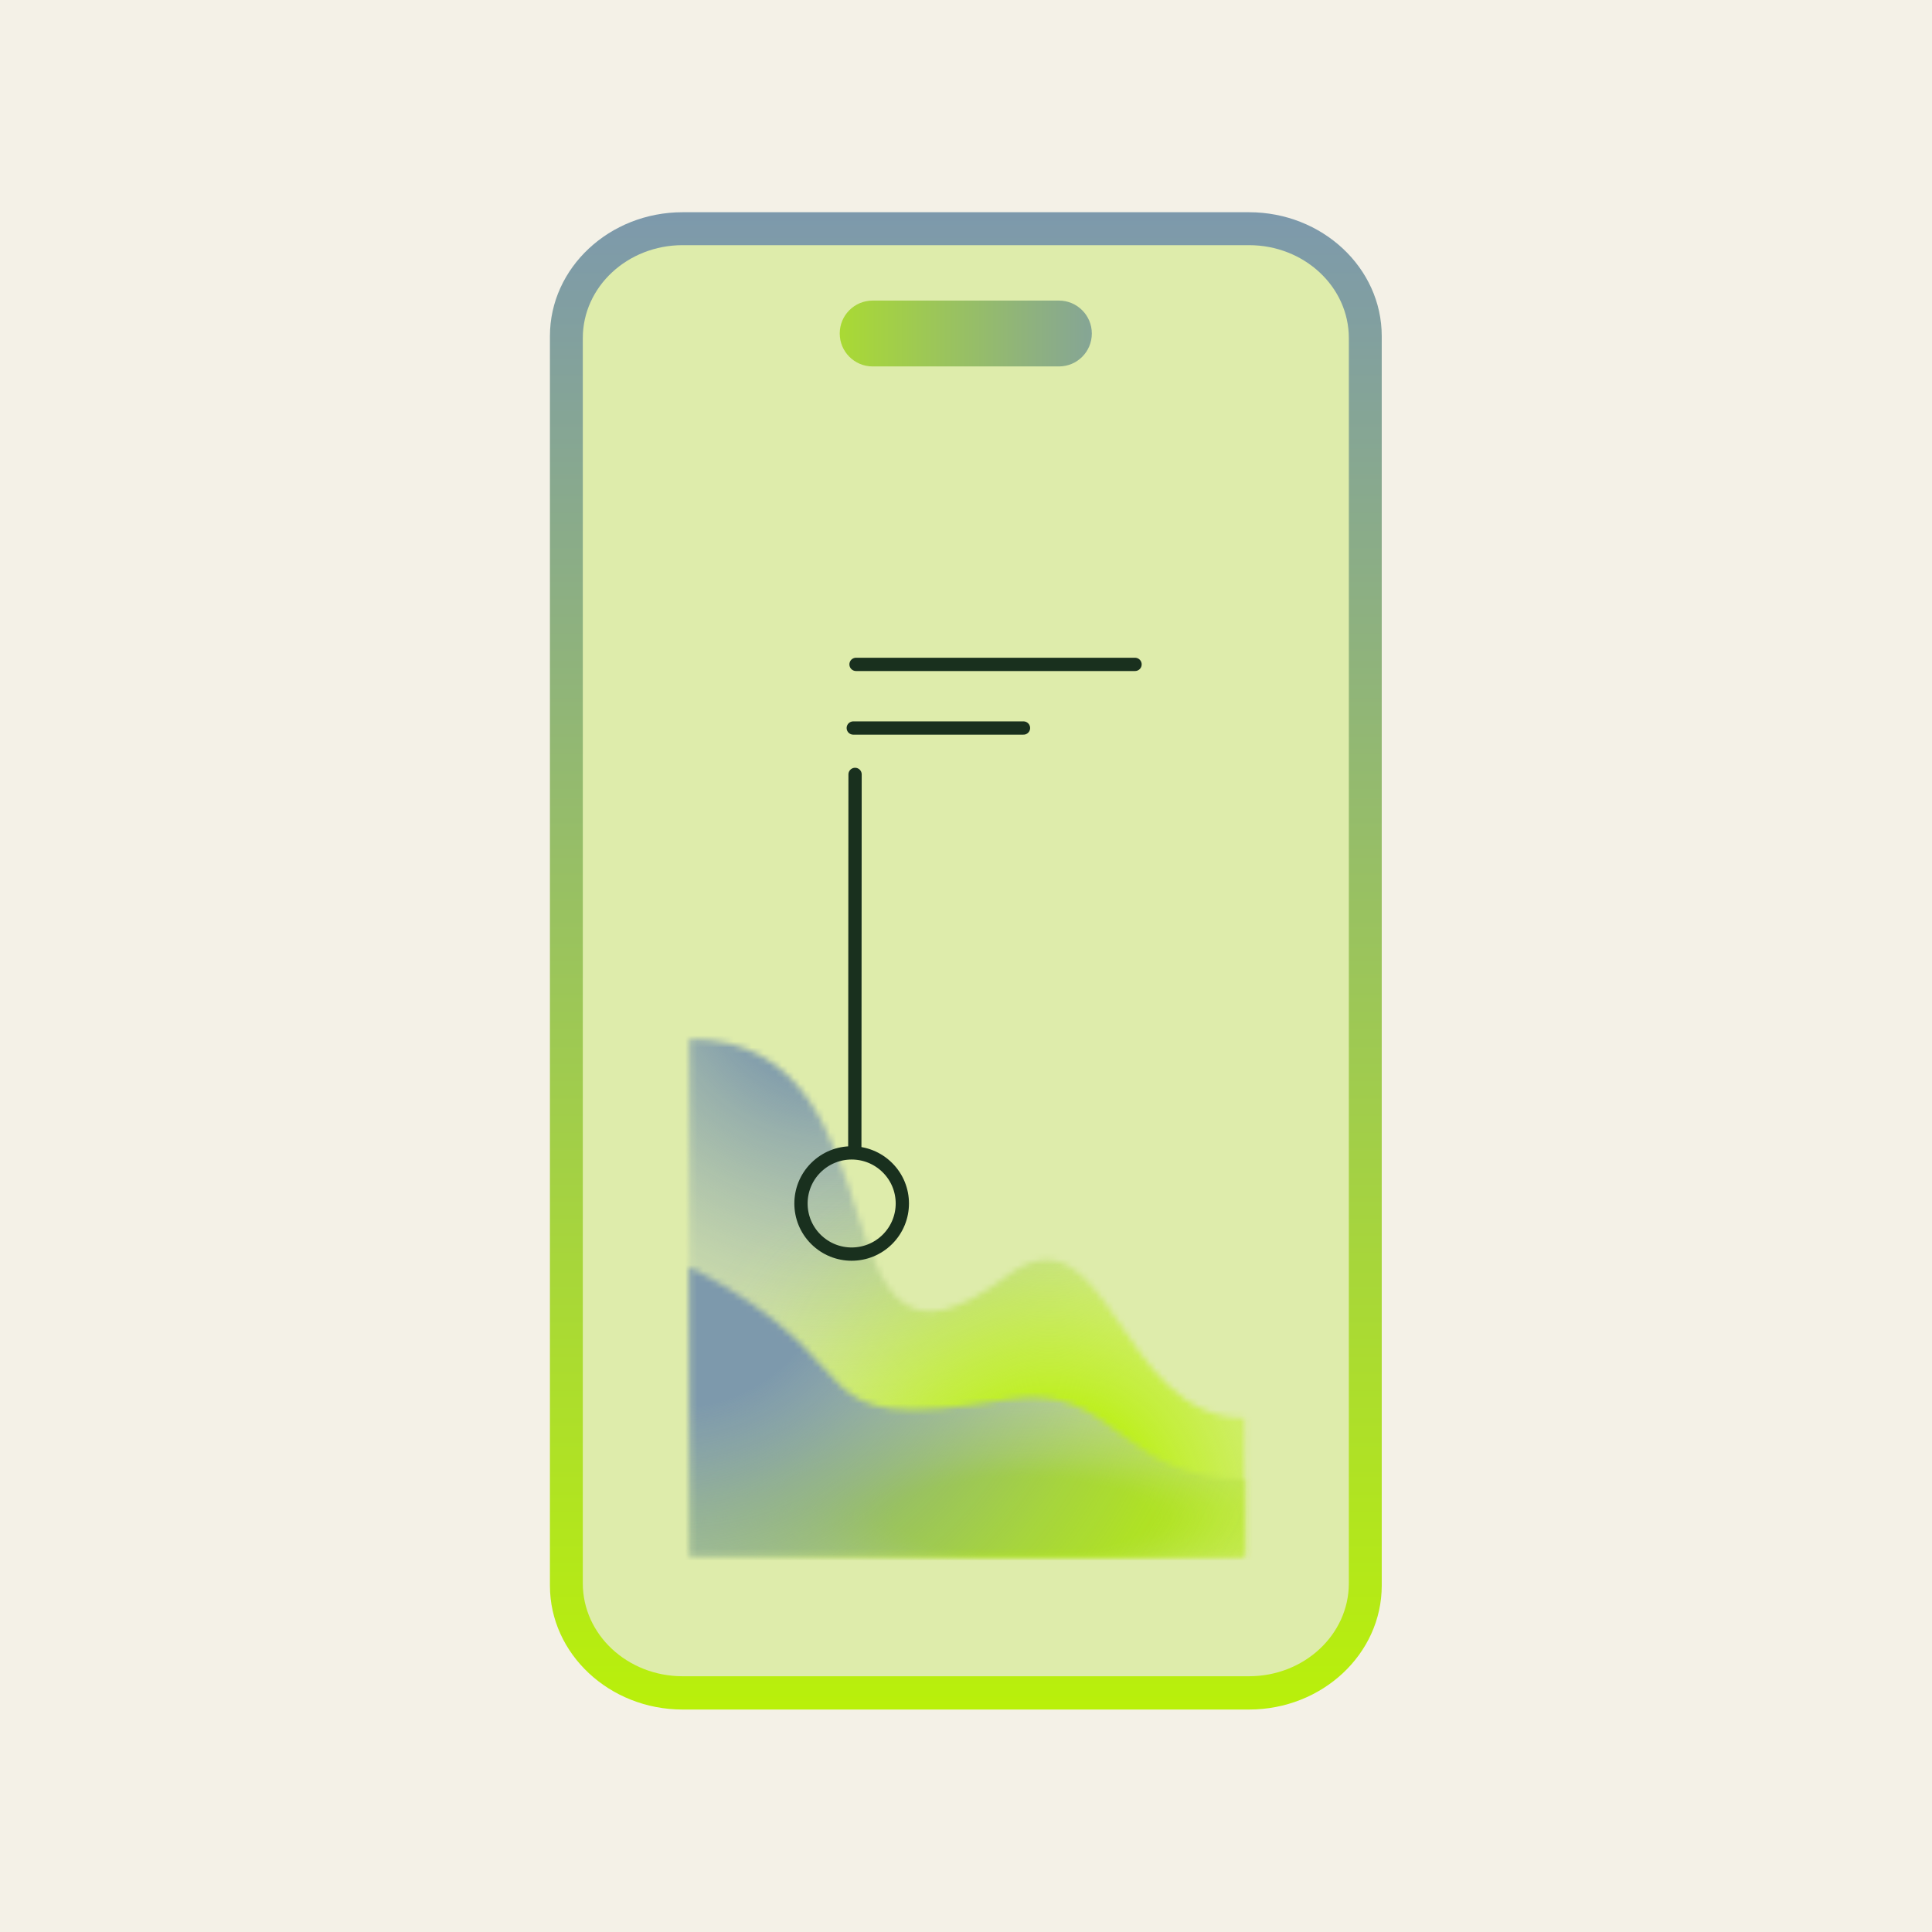<svg width="320" height="320" viewBox="0 0 320 320" fill="none" xmlns="http://www.w3.org/2000/svg">
<rect width="320" height="320" fill="#F4F1E7"/>
<rect width="320" height="320" fill="#F4F1E7"/>
<path d="M206.881 35.152H113.063C100.938 35.152 91.086 44.362 91.086 55.666V262.625C91.086 273.942 100.953 283.152 113.063 283.152H206.881C219.006 283.152 228.859 273.942 228.859 262.625V55.666C228.859 44.349 218.991 35.152 206.881 35.152Z" fill="url(#paint0_linear_7725_79240)"/>
<path d="M206.872 40.606H113.069C103.936 40.606 96.531 47.495 96.531 55.992V262.253C96.531 270.751 103.936 277.639 113.069 277.639H206.872C216.006 277.639 223.41 270.751 223.41 262.253V55.992C223.41 47.495 216.006 40.606 206.872 40.606Z" fill="#DEECAB"/>
<path d="M175.387 60.693H144.54C141.534 60.693 139.086 58.259 139.086 55.239C139.086 52.219 141.52 49.785 144.54 49.785H175.387C178.393 49.785 180.841 52.219 180.841 55.239C180.841 58.259 178.408 60.693 175.387 60.693Z" fill="url(#paint1_linear_7725_79240)"/>
<mask id="mask0_7725_79240" style="mask-type:luminance" maskUnits="userSpaceOnUse" x="114" y="172" width="93" height="86">
<path d="M114.18 172.089C152.006 172.089 133.181 236.555 166.741 211.367C183.674 198.655 184.979 234.869 206.136 234.869V257.77H114.194V172.074L114.18 172.089Z" fill="white"/>
</mask>
<g mask="url(#mask0_7725_79240)">
<path d="M206.121 172.089H114.18V257.784H206.121V172.089Z" fill="#DEECAB"/>
<path d="M134.038 248.152C181.863 248.152 220.643 209.358 220.643 161.488C220.643 113.619 181.863 74.811 134.038 74.811C86.213 74.811 47.434 113.604 47.434 161.474C47.434 209.343 86.198 248.137 134.023 248.137L134.038 248.152Z" fill="url(#paint2_radial_7725_79240)"/>
<path d="M174.119 319.083C212.708 319.083 243.995 287.781 243.995 249.148C243.995 210.516 212.708 179.229 174.119 179.229C135.53 179.229 104.258 210.53 104.258 249.148C104.258 287.766 135.545 319.083 174.119 319.083Z" fill="url(#paint3_radial_7725_79240)"/>
</g>
<mask id="mask1_7725_79240" style="mask-type:luminance" maskUnits="userSpaceOnUse" x="114" y="209" width="93" height="49">
<path d="M114.18 209.842C147.212 226.629 130.131 237.933 166.741 231.819C184.847 228.799 184.979 244.97 206.136 244.97V257.784H114.194V209.856L114.18 209.842Z" fill="white"/>
</mask>
<g mask="url(#mask1_7725_79240)">
<path d="M206.117 209.842H114.176V295.537H206.117V209.842Z" fill="#DEECAB"/>
<path d="M166.04 280.114C225.14 280.114 273.054 265.804 273.054 248.152C273.054 230.5 225.14 216.19 166.04 216.19C106.941 216.19 59.027 230.5 59.027 248.152C59.027 265.804 106.941 280.114 166.04 280.114Z" fill="url(#paint4_radial_7725_79240)"/>
<path d="M106.835 338.48C177.209 338.48 234.257 281.389 234.257 210.956C234.257 140.523 177.209 83.432 106.835 83.432C36.46 83.432 -20.602 140.538 -20.602 210.956C-20.602 281.374 36.446 338.48 106.82 338.48H106.835Z" fill="url(#paint5_radial_7725_79240)"/>
</g>
<path d="M187.998 110.043H141.785" stroke="#19301E" stroke-width="2.199" stroke-linecap="round" stroke-linejoin="round"/>
<path d="M169.522 120.583H141.328" stroke="#19301E" stroke-width="2.199" stroke-linecap="round" stroke-linejoin="round"/>
<path d="M141.582 190.826L141.626 128.266" stroke="#19301E" stroke-width="2.199" stroke-linecap="round" stroke-linejoin="round"/>
<path d="M146.992 205.267C150.276 201.983 150.276 196.676 146.992 193.406C143.708 190.137 138.415 190.137 135.131 193.406C131.847 196.676 131.847 201.998 135.131 205.267C138.415 208.537 143.708 208.537 146.992 205.267Z" stroke="#19301E" stroke-width="2.199"/>
<defs>
<linearGradient id="paint0_linear_7725_79240" x1="159.965" y1="283.152" x2="159.965" y2="35.152" gradientUnits="userSpaceOnUse">
<stop stop-color="#B9F00A"/>
<stop offset="1" stop-color="#7D99AC"/>
</linearGradient>
<linearGradient id="paint1_linear_7725_79240" x1="121.17" y1="55.239" x2="190.386" y2="55.239" gradientUnits="userSpaceOnUse">
<stop stop-color="#B9F00A"/>
<stop offset="1" stop-color="#7D99AC"/>
</linearGradient>
<radialGradient id="paint2_radial_7725_79240" cx="0" cy="0" r="1" gradientUnits="userSpaceOnUse" gradientTransform="translate(137.802 160.013) scale(86.79 86.862)">
<stop offset="0.2" stop-color="#7D99AC"/>
<stop offset="0.21" stop-color="#7D99AC" stop-opacity="0.97"/>
<stop offset="0.33" stop-color="#7D99AC" stop-opacity="0.72"/>
<stop offset="0.46" stop-color="#7D99AC" stop-opacity="0.5"/>
<stop offset="0.58" stop-color="#7D99AC" stop-opacity="0.32"/>
<stop offset="0.69" stop-color="#7D99AC" stop-opacity="0.18"/>
<stop offset="0.8" stop-color="#7D99AC" stop-opacity="0.08"/>
<stop offset="0.89" stop-color="#7D99AC" stop-opacity="0.02"/>
<stop offset="0.97" stop-color="#7D99AC" stop-opacity="0"/>
</radialGradient>
<radialGradient id="paint3_radial_7725_79240" cx="0" cy="0" r="1" gradientUnits="userSpaceOnUse" gradientTransform="translate(173.791 250.181) scale(69.284 69.336)">
<stop offset="0.2" stop-color="#B9F00A"/>
<stop offset="0.21" stop-color="#B9F00A" stop-opacity="0.97"/>
<stop offset="0.33" stop-color="#B9F00A" stop-opacity="0.72"/>
<stop offset="0.46" stop-color="#B9F00A" stop-opacity="0.5"/>
<stop offset="0.58" stop-color="#B9F00A" stop-opacity="0.32"/>
<stop offset="0.69" stop-color="#B9F00A" stop-opacity="0.18"/>
<stop offset="0.8" stop-color="#B9F00A" stop-opacity="0.08"/>
<stop offset="0.89" stop-color="#B9F00A" stop-opacity="0.02"/>
<stop offset="0.97" stop-color="#B9F00A" stop-opacity="0"/>
</radialGradient>
<radialGradient id="paint4_radial_7725_79240" cx="0" cy="0" r="1" gradientUnits="userSpaceOnUse" gradientTransform="translate(169.511 251.184) scale(106.604 31.849)">
<stop offset="0.2" stop-color="#B9F00A"/>
<stop offset="0.22" stop-color="#B9F00A" stop-opacity="0.97"/>
<stop offset="0.33" stop-color="#B9F00A" stop-opacity="0.72"/>
<stop offset="0.46" stop-color="#B9F00A" stop-opacity="0.5"/>
<stop offset="0.58" stop-color="#B9F00A" stop-opacity="0.32"/>
<stop offset="0.69" stop-color="#B9F00A" stop-opacity="0.18"/>
<stop offset="0.8" stop-color="#B9F00A" stop-opacity="0.08"/>
<stop offset="0.89" stop-color="#B9F00A" stop-opacity="0.02"/>
<stop offset="0.97" stop-color="#B9F00A" stop-opacity="0"/>
</radialGradient>
<radialGradient id="paint5_radial_7725_79240" cx="0" cy="0" r="1" gradientUnits="userSpaceOnUse" gradientTransform="translate(112.259 207.695) scale(127.901 128.008)">
<stop offset="0.2" stop-color="#7D99AC"/>
<stop offset="0.21" stop-color="#7D99AC" stop-opacity="0.97"/>
<stop offset="0.33" stop-color="#7D99AC" stop-opacity="0.72"/>
<stop offset="0.46" stop-color="#7D99AC" stop-opacity="0.5"/>
<stop offset="0.58" stop-color="#7D99AC" stop-opacity="0.32"/>
<stop offset="0.69" stop-color="#7D99AC" stop-opacity="0.18"/>
<stop offset="0.8" stop-color="#7D99AC" stop-opacity="0.08"/>
<stop offset="0.89" stop-color="#7D99AC" stop-opacity="0.02"/>
<stop offset="0.97" stop-color="#7D99AC" stop-opacity="0"/>
</radialGradient>
</defs>
</svg>
